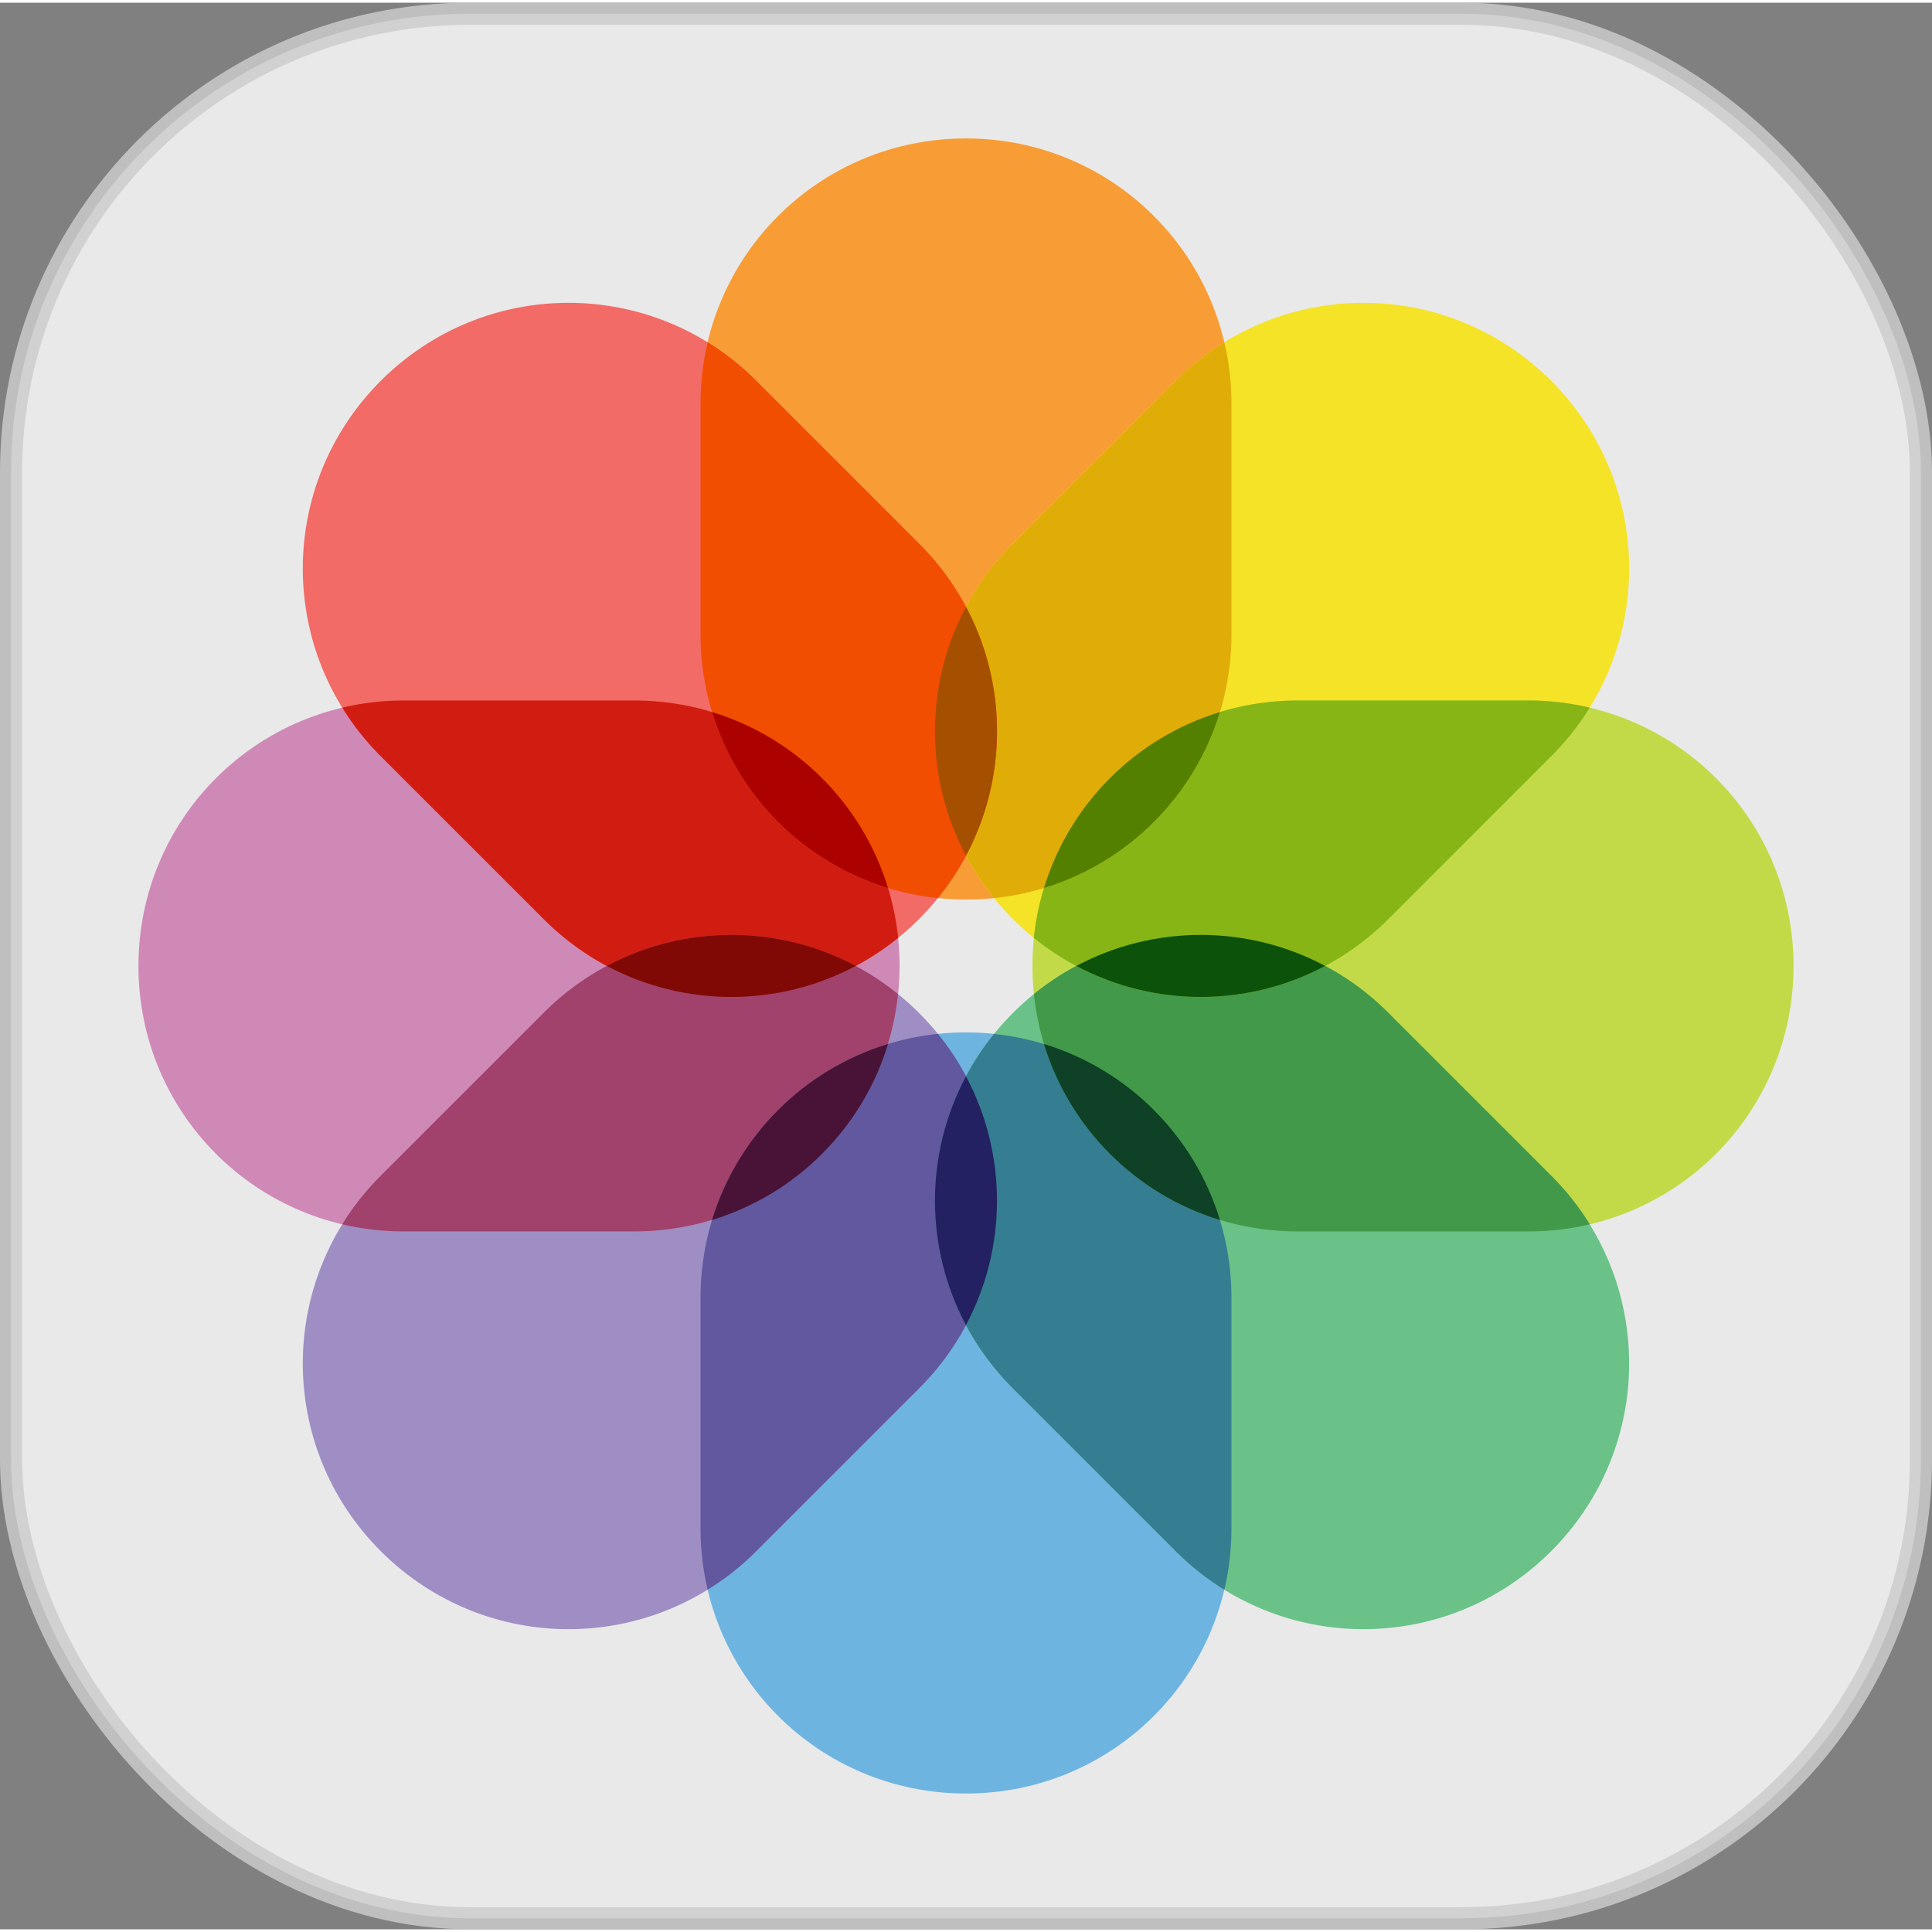 <?xml version="1.0" encoding="UTF-8"?>
<svg xmlns="http://www.w3.org/2000/svg" xmlns:xlink="http://www.w3.org/1999/xlink" xmlns:v="https://vecta.io/nano" width="64" height="64" viewBox="0 0 33.867 33.772">
  <rect x="0" y="0" width="33.867" height="33.772" fill="#808080" stroke="none"/>
  <rect width="33.479" height="33.384" x=".194" y=".194" ry="8.041" opacity=".827" fill="#fff" stroke="#ccc" stroke-width=".388"></rect>
  <path d="M16.933 2.379c2.578 0 4.654 2.076 4.654 4.654v4.034c0 2.578-2.076 4.654-4.654 4.654s-4.654-2.076-4.654-4.654V7.033c0-2.578 2.076-4.654 4.654-4.654z" fill="#f89d35"></path>
  <path d="M16.933 18.05c2.578 0 4.654 2.076 4.654 4.654v4.034c0 2.578-2.076 4.654-4.654 4.654s-4.654-2.076-4.654-4.654v-4.034c0-2.578 2.076-4.654 4.654-4.654z" fill="#6eb4e1"></path>
  <use xlink:href="#B" fill="#f4e326"></use>
  <use xlink:href="#B" x="-11.081" y="11.081" fill="#9f8ec3"></use>
  <path d="M31.44 16.886c0 2.578-2.076 4.654-4.654 4.654h-4.034c-2.578 0-4.654-2.076-4.654-4.654s2.076-4.654 4.654-4.654h4.034c2.578 0 4.654 2.076 4.654 4.654z" fill="#c3da48"></path>
  <path d="M15.769 16.886c0 2.578-2.076 4.654-4.654 4.654H7.081c-2.578 0-4.654-2.076-4.654-4.654s2.076-4.654 4.654-4.654h4.034c2.578 0 4.654 2.076 4.654 4.654z" fill="#cf89b7"></path>
  <path d="M27.191 27.144c-1.823 1.823-4.759 1.823-6.582 0l-2.853-2.853c-1.823-1.823-1.823-4.759 0-6.582s4.759-1.823 6.582 0l2.853 2.853c1.823 1.823 1.823 4.759 0 6.582z" fill="#6ac288"></path>
  <path d="M16.11 16.063c-1.823 1.823-4.759 1.823-6.582 0L6.675 13.21c-1.823-1.823-1.823-4.759 0-6.582s4.759-1.823 6.582 0l2.853 2.853c1.823 1.823 1.823 4.759 0 6.582z" fill="#f26b66"></path>
  <path d="M7.081 12.232A4.7 4.7 0 0 0 6 12.357a4.7 4.7 0 0 0 .676.853l2.853 2.853c1.705 1.705 4.384 1.815 6.215.33-.245-2.345-2.217-4.161-4.628-4.161z" fill="#d11c11"></path>
  <path d="M12.819 16.341a4.64 4.64 0 0 0-3.291 1.367l-2.853 2.853a4.7 4.7 0 0 0-.676.853 4.7 4.7 0 0 0 1.081.125h4.034c2.412 0 4.384-1.816 4.628-4.161-.852-.691-1.888-1.037-2.924-1.037z" fill="#a0426b"></path>
  <path d="M16.441 18.076c-2.345.245-4.161 2.217-4.161 4.628v4.034a4.7 4.7 0 0 0 .125 1.081 4.7 4.7 0 0 0 .853-.676l2.853-2.853c1.705-1.705 1.816-4.384.33-6.215z" fill="#61589f"></path>
  <path d="M17.426 18.076c-1.485 1.831-1.375 4.51.33 6.215l2.853 2.853a4.7 4.7 0 0 0 .853.676c.082-.347.125-.709.125-1.081v-4.034c0-2.412-1.816-4.384-4.161-4.628z" fill="#357e91"></path>
  <path d="M21.048 16.341c-1.036 0-2.072.346-2.924 1.037.245 2.345 2.217 4.161 4.629 4.161h4.034a4.7 4.7 0 0 0 1.081-.125 4.7 4.7 0 0 0-.676-.853l-2.853-2.853a4.64 4.64 0 0 0-3.291-1.367z" fill="#429949"></path>
  <path d="M22.752 12.232c-2.412 0-4.384 1.816-4.629 4.161 1.831 1.485 4.51 1.375 6.215-.33l2.853-2.853a4.7 4.7 0 0 0 .676-.853 4.7 4.7 0 0 0-1.081-.125z" fill="#86b515"></path>
  <path d="M21.462 5.952a4.7 4.7 0 0 0-.853.676l-2.853 2.853c-1.705 1.705-1.815 4.384-.33 6.215 2.345-.245 4.161-2.217 4.161-4.629V7.033a4.7 4.7 0 0 0-.125-1.081z" fill="#e0ad08"></path>
  <path d="M12.405 5.952a4.7 4.7 0 0 0-.125 1.081v4.034c0 2.412 1.816 4.384 4.161 4.629 1.485-1.831 1.375-4.51-.33-6.215l-2.853-2.853a4.7 4.7 0 0 0-.853-.676z" fill="#f24e02"></path>
  <path d="M12.482 12.434c.45 1.475 1.609 2.635 3.085 3.085-.45-1.475-1.609-2.635-3.085-3.085z" fill="#ab0200"></path>
  <path d="M12.819 16.341c-.75 0-1.501.182-2.181.544 1.361.725 3.001.725 4.363 0-.681-.363-1.431-.544-2.181-.544z" fill="#810905"></path>
  <path d="M15.567 18.253c-1.475.45-2.635 1.609-3.085 3.085 1.475-.45 2.635-1.609 3.085-3.085z" fill="#491337"></path>
  <path d="M16.933 10.59c-.725 1.361-.725 3.001 0 4.362.725-1.361.725-3.001 0-4.362z" fill="#a54f00"></path>
  <path d="M21.385 12.434c-1.475.45-2.635 1.609-3.085 3.085 1.475-.45 2.635-1.609 3.085-3.085z" fill="#548000"></path>
  <path d="M21.048 16.341c-.75 0-1.501.182-2.181.544 1.361.725 3.001.725 4.362 0-.681-.363-1.431-.544-2.181-.544z" fill="#0c520a"></path>
  <path d="M18.3 18.253c.45 1.475 1.609 2.635 3.085 3.085-.45-1.475-1.609-2.635-3.085-3.085z" fill="#0e4126"></path>
  <path d="M16.933 18.819c-.725 1.361-.725 3.001 0 4.362.725-1.361.725-3.001 0-4.362z" fill="#232161"></path>
  <defs>
    <path id="B" d="M27.191 6.628c1.823 1.823 1.823 4.759 0 6.582l-2.853 2.853c-1.823 1.823-4.759 1.823-6.582 0s-1.823-4.759 0-6.582l2.853-2.853c1.823-1.823 4.759-1.823 6.582 0z"></path>
  </defs>
</svg>
